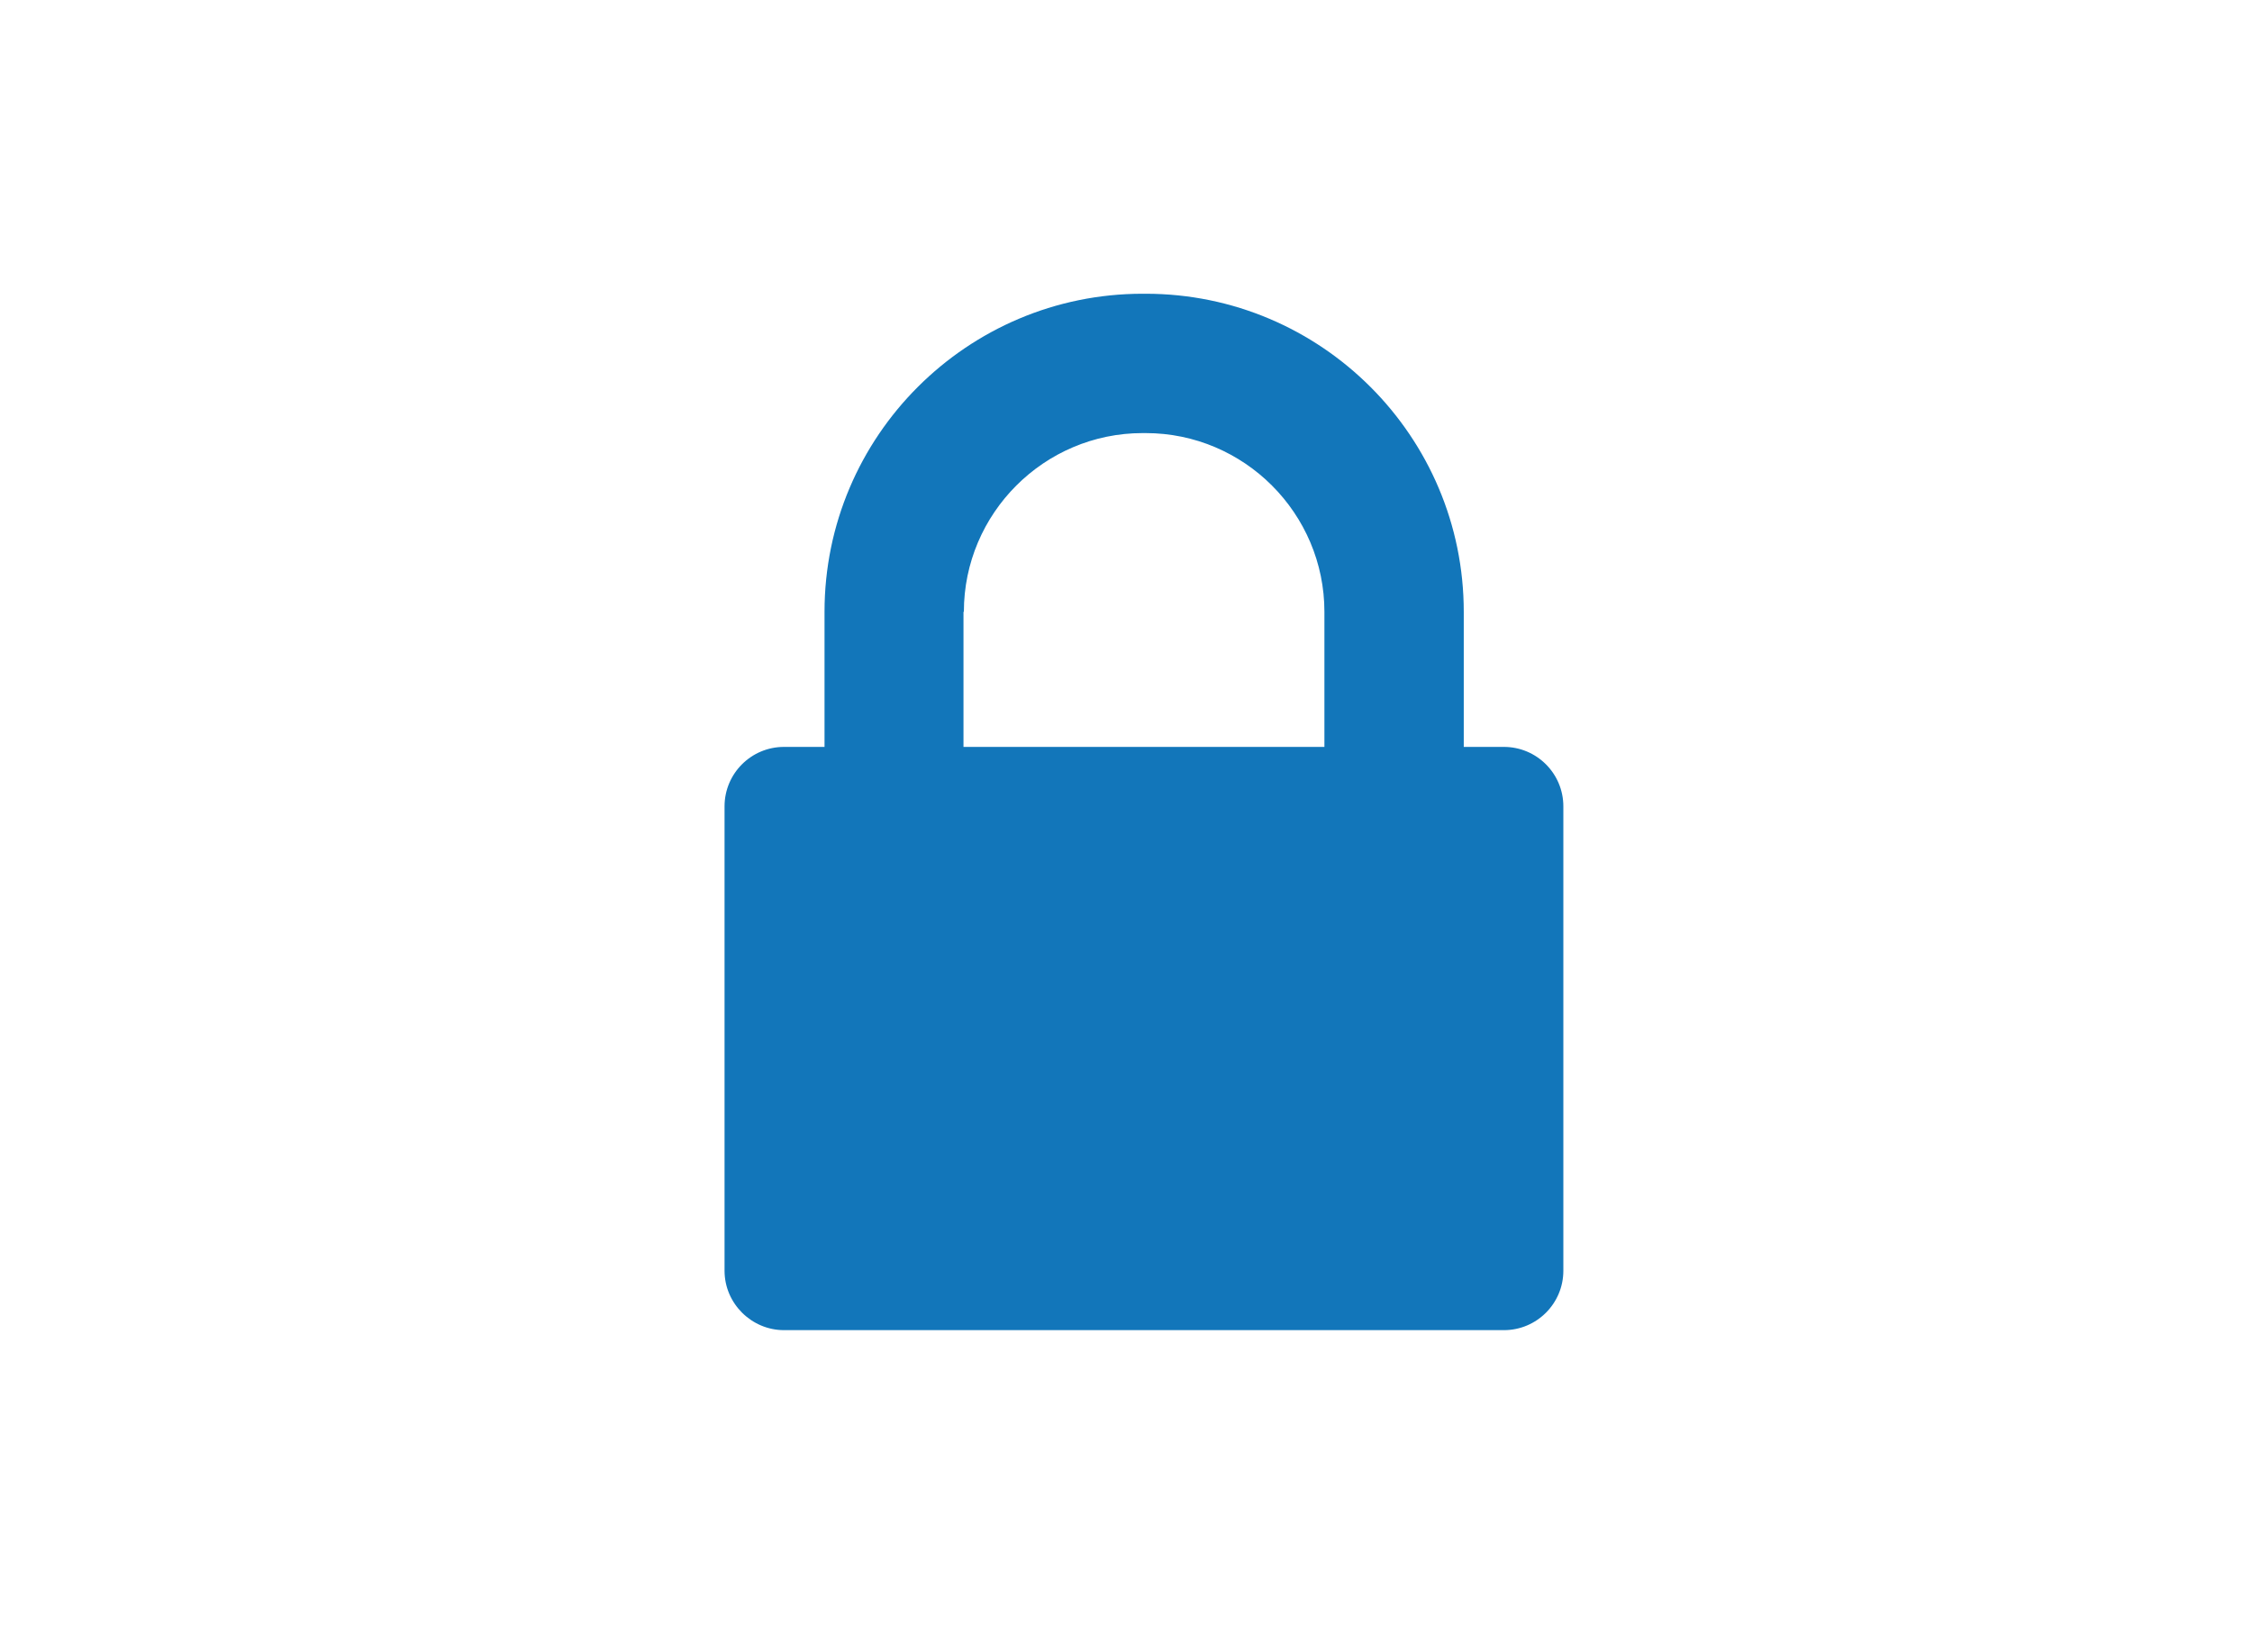 <?xml version="1.0" encoding="UTF-8"?>
<svg id="Layer_1" xmlns="http://www.w3.org/2000/svg" version="1.1" viewBox="0 0 583.4 428">
  <!-- Generator: Adobe Illustrator 29.2.1, SVG Export Plug-In . SVG Version: 2.1.0 Build 116)  -->
  <defs>
    <style>
      .st0 {
        fill: #1276ba;
      }
    </style>
  </defs>
  <path class="st0" d="M389.7,193.5h-10.5v-35c0-45.4-36.9-82.4-82.4-82.4h-.8c-45.4,0-82.4,36.9-82.4,82.4v35h-10.5c-8.5,0-15.4,6.9-15.4,15.4v120.3c0,8.5,7,15.4,15.4,15.4h186.5c8.5,0,15.4-6.9,15.4-15.4v-120.3c0-8.5-6.9-15.4-15.4-15.4h.1ZM249.7,158.5c0-25.5,20.8-46.3,46.3-46.3h.8c25.5,0,46.3,20.8,46.3,46.3v35h-93.5v-35h.1Z"/>
</svg>